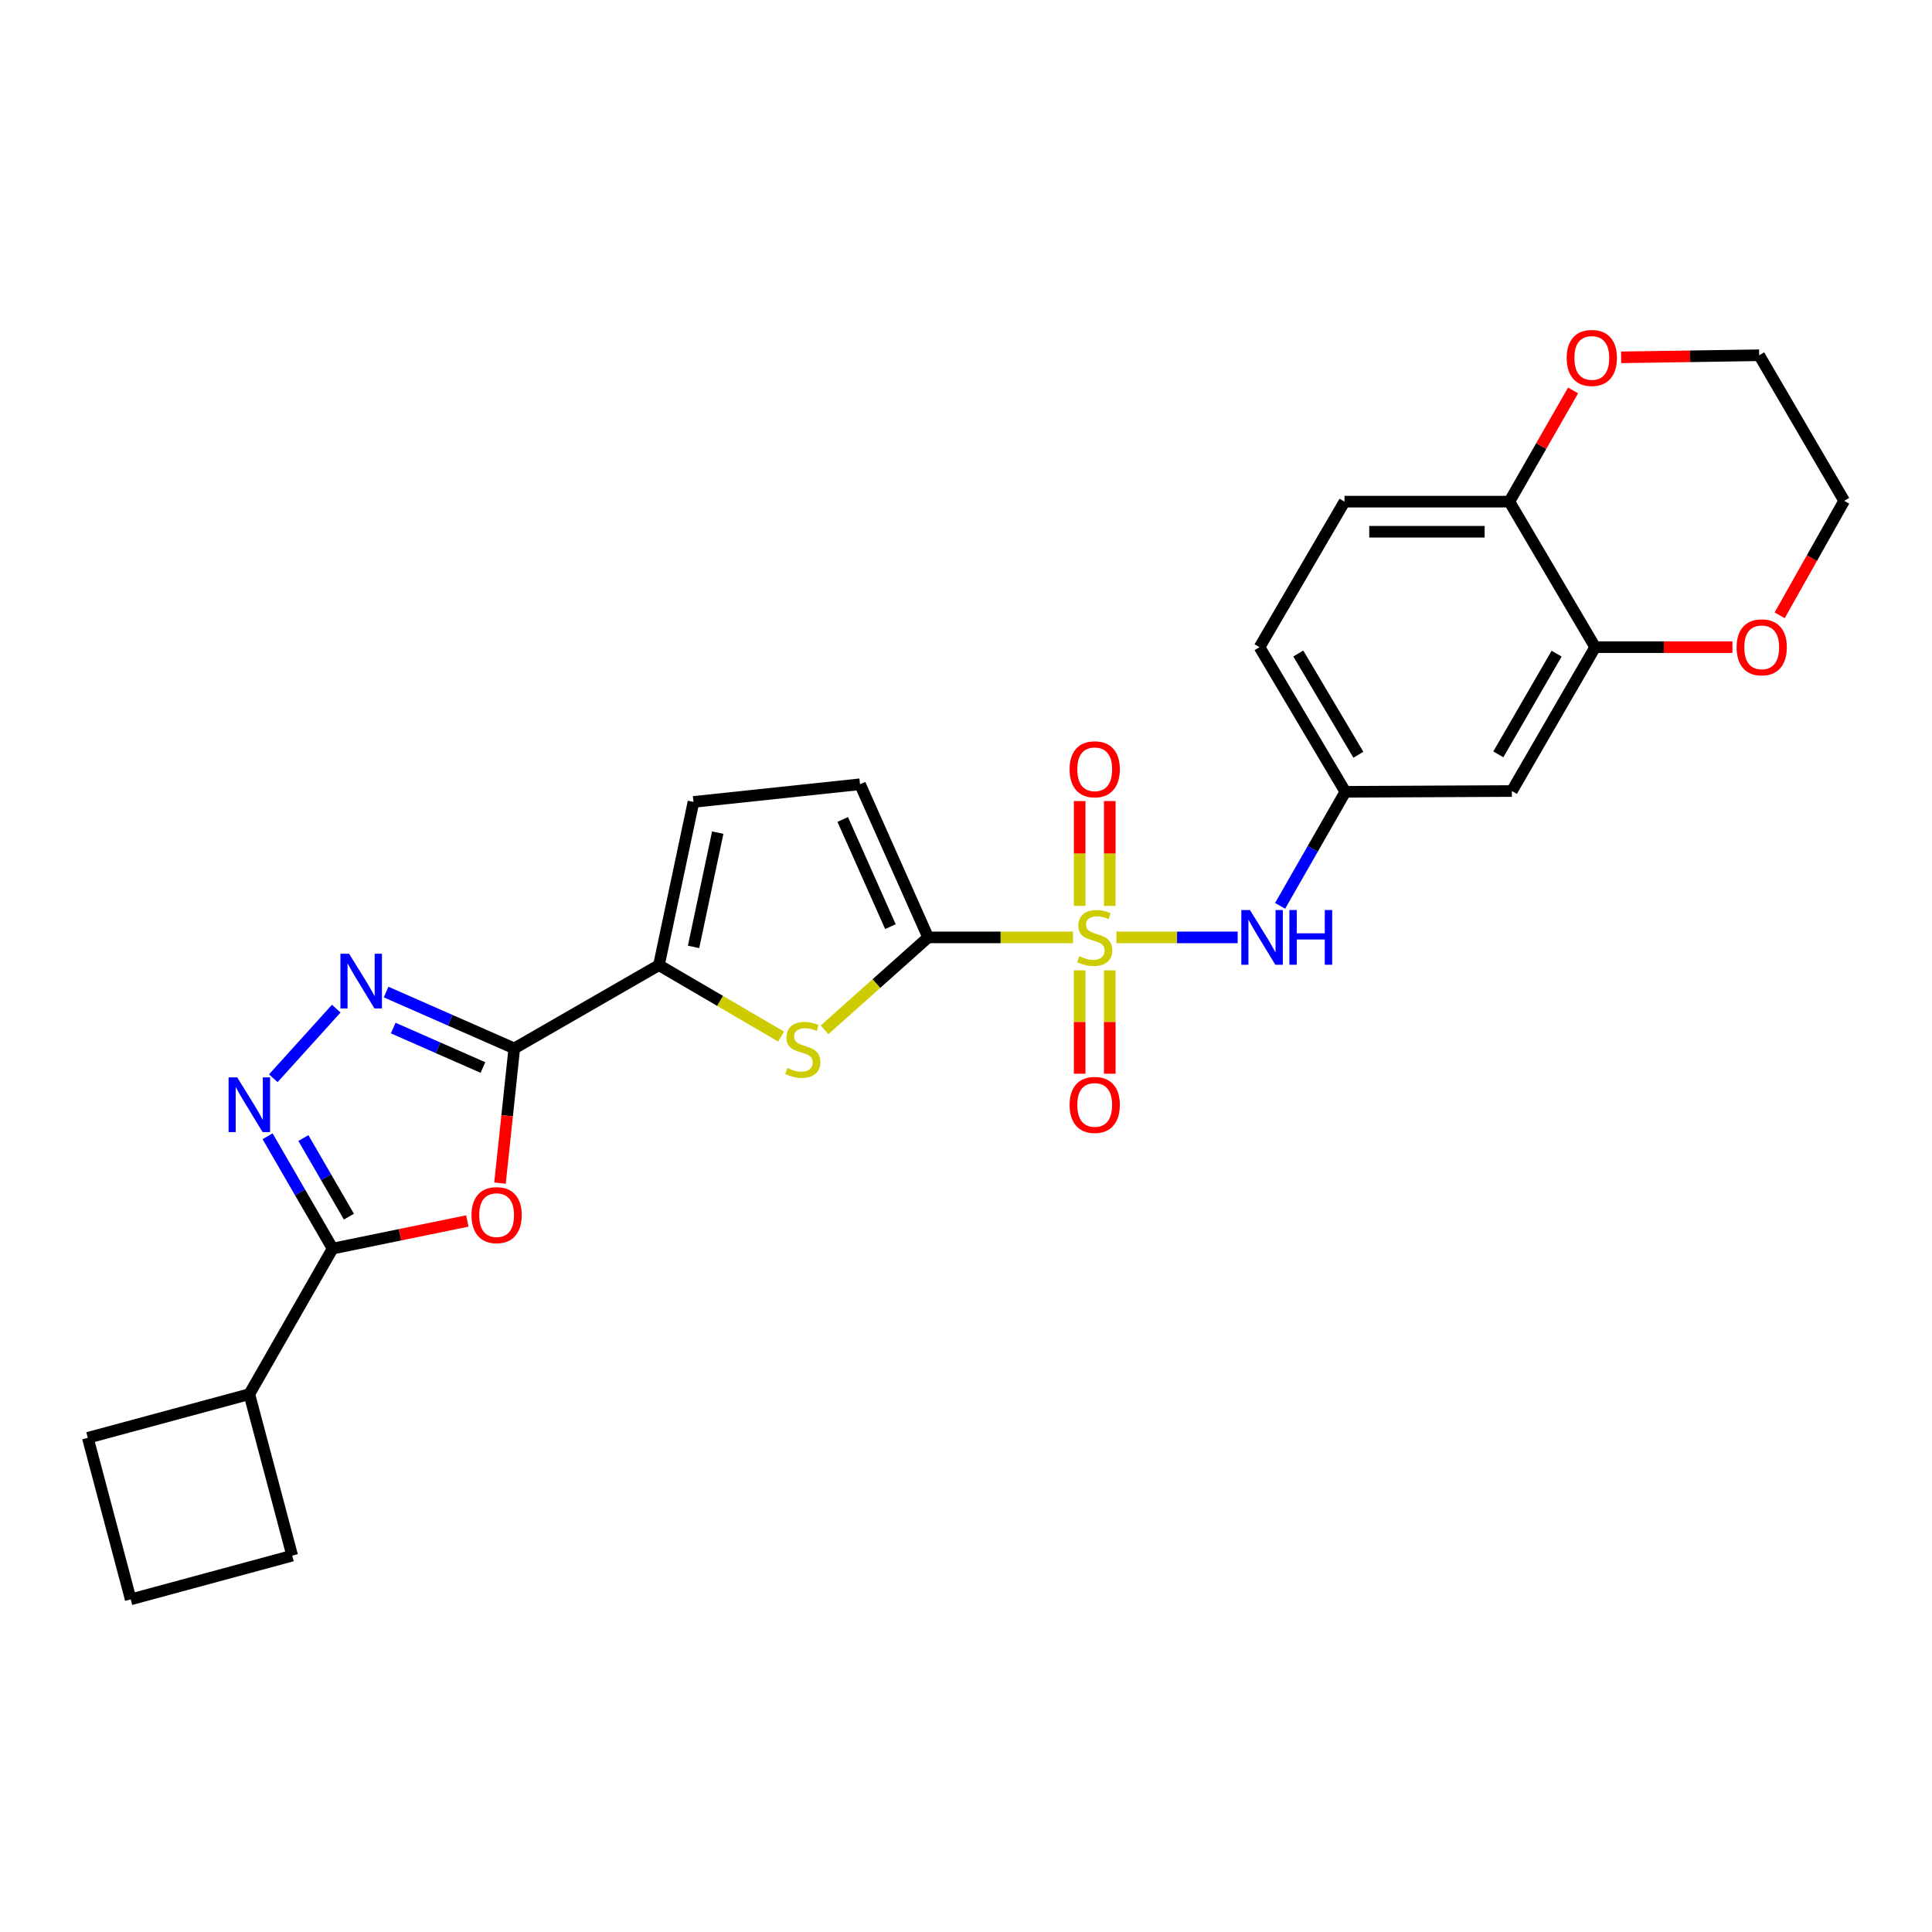 <?xml version='1.0' encoding='iso-8859-1'?>
<svg version='1.1' baseProfile='full'
              xmlns='http://www.w3.org/2000/svg'
                      xmlns:rdkit='http://www.rdkit.org/xml'
                      xmlns:xlink='http://www.w3.org/1999/xlink'
                  xml:space='preserve'
width='1000px' height='1000px' viewBox='0 0 1000 1000'>
<!-- END OF HEADER -->
<rect style='opacity:1.0;fill:#FFFFFF;stroke:none' width='1000' height='1000' x='0' y='0'> </rect>
<path class='bond-0' d='M 555.387,485.192 L 517.898,485.192' style='fill:none;fill-rule:evenodd;stroke:#CCCC00;stroke-width:6px;stroke-linecap:butt;stroke-linejoin:miter;stroke-opacity:1' />
<path class='bond-0' d='M 517.898,485.192 L 480.41,485.192' style='fill:none;fill-rule:evenodd;stroke:#000000;stroke-width:6px;stroke-linecap:butt;stroke-linejoin:miter;stroke-opacity:1' />
<path class='bond-8' d='M 577.867,485.192 L 609.242,485.192' style='fill:none;fill-rule:evenodd;stroke:#CCCC00;stroke-width:6px;stroke-linecap:butt;stroke-linejoin:miter;stroke-opacity:1' />
<path class='bond-8' d='M 609.242,485.192 L 640.616,485.192' style='fill:none;fill-rule:evenodd;stroke:#0000FF;stroke-width:6px;stroke-linecap:butt;stroke-linejoin:miter;stroke-opacity:1' />
<path class='bond-12' d='M 574.413,468.895 L 574.413,441.761' style='fill:none;fill-rule:evenodd;stroke:#CCCC00;stroke-width:6px;stroke-linecap:butt;stroke-linejoin:miter;stroke-opacity:1' />
<path class='bond-12' d='M 574.413,441.761 L 574.413,414.627' style='fill:none;fill-rule:evenodd;stroke:#FF0000;stroke-width:6px;stroke-linecap:butt;stroke-linejoin:miter;stroke-opacity:1' />
<path class='bond-12' d='M 558.831,468.895 L 558.831,441.761' style='fill:none;fill-rule:evenodd;stroke:#CCCC00;stroke-width:6px;stroke-linecap:butt;stroke-linejoin:miter;stroke-opacity:1' />
<path class='bond-12' d='M 558.831,441.761 L 558.831,414.627' style='fill:none;fill-rule:evenodd;stroke:#FF0000;stroke-width:6px;stroke-linecap:butt;stroke-linejoin:miter;stroke-opacity:1' />
<path class='bond-13' d='M 558.831,502.238 L 558.831,528.999' style='fill:none;fill-rule:evenodd;stroke:#CCCC00;stroke-width:6px;stroke-linecap:butt;stroke-linejoin:miter;stroke-opacity:1' />
<path class='bond-13' d='M 558.831,528.999 L 558.831,555.76' style='fill:none;fill-rule:evenodd;stroke:#FF0000;stroke-width:6px;stroke-linecap:butt;stroke-linejoin:miter;stroke-opacity:1' />
<path class='bond-13' d='M 574.413,502.238 L 574.413,528.999' style='fill:none;fill-rule:evenodd;stroke:#CCCC00;stroke-width:6px;stroke-linecap:butt;stroke-linejoin:miter;stroke-opacity:1' />
<path class='bond-13' d='M 574.413,528.999 L 574.413,555.76' style='fill:none;fill-rule:evenodd;stroke:#FF0000;stroke-width:6px;stroke-linecap:butt;stroke-linejoin:miter;stroke-opacity:1' />
<path class='bond-5' d='M 480.41,485.192 L 453.596,509.119' style='fill:none;fill-rule:evenodd;stroke:#000000;stroke-width:6px;stroke-linecap:butt;stroke-linejoin:miter;stroke-opacity:1' />
<path class='bond-5' d='M 453.596,509.119 L 426.782,533.046' style='fill:none;fill-rule:evenodd;stroke:#CCCC00;stroke-width:6px;stroke-linecap:butt;stroke-linejoin:miter;stroke-opacity:1' />
<path class='bond-9' d='M 480.41,485.192 L 445.143,405.931' style='fill:none;fill-rule:evenodd;stroke:#000000;stroke-width:6px;stroke-linecap:butt;stroke-linejoin:miter;stroke-opacity:1' />
<path class='bond-9' d='M 460.883,479.637 L 436.196,424.155' style='fill:none;fill-rule:evenodd;stroke:#000000;stroke-width:6px;stroke-linecap:butt;stroke-linejoin:miter;stroke-opacity:1' />
<path class='bond-1' d='M 266.191,542.655 L 341.063,499.562' style='fill:none;fill-rule:evenodd;stroke:#000000;stroke-width:6px;stroke-linecap:butt;stroke-linejoin:miter;stroke-opacity:1' />
<path class='bond-2' d='M 266.191,542.655 L 262.495,577.517' style='fill:none;fill-rule:evenodd;stroke:#000000;stroke-width:6px;stroke-linecap:butt;stroke-linejoin:miter;stroke-opacity:1' />
<path class='bond-2' d='M 262.495,577.517 L 258.798,612.38' style='fill:none;fill-rule:evenodd;stroke:#FF0000;stroke-width:6px;stroke-linecap:butt;stroke-linejoin:miter;stroke-opacity:1' />
<path class='bond-3' d='M 266.191,542.655 L 233.022,528.07' style='fill:none;fill-rule:evenodd;stroke:#000000;stroke-width:6px;stroke-linecap:butt;stroke-linejoin:miter;stroke-opacity:1' />
<path class='bond-3' d='M 233.022,528.07 L 199.852,513.486' style='fill:none;fill-rule:evenodd;stroke:#0000FF;stroke-width:6px;stroke-linecap:butt;stroke-linejoin:miter;stroke-opacity:1' />
<path class='bond-3' d='M 249.969,552.544 L 226.75,542.335' style='fill:none;fill-rule:evenodd;stroke:#000000;stroke-width:6px;stroke-linecap:butt;stroke-linejoin:miter;stroke-opacity:1' />
<path class='bond-3' d='M 226.75,542.335 L 203.531,532.125' style='fill:none;fill-rule:evenodd;stroke:#0000FF;stroke-width:6px;stroke-linecap:butt;stroke-linejoin:miter;stroke-opacity:1' />
<path class='bond-6' d='M 241.884,631.976 L 207.023,639.121' style='fill:none;fill-rule:evenodd;stroke:#FF0000;stroke-width:6px;stroke-linecap:butt;stroke-linejoin:miter;stroke-opacity:1' />
<path class='bond-6' d='M 207.023,639.121 L 172.163,646.267' style='fill:none;fill-rule:evenodd;stroke:#000000;stroke-width:6px;stroke-linecap:butt;stroke-linejoin:miter;stroke-opacity:1' />
<path class='bond-4' d='M 174.05,522.071 L 141.469,558.092' style='fill:none;fill-rule:evenodd;stroke:#0000FF;stroke-width:6px;stroke-linecap:butt;stroke-linejoin:miter;stroke-opacity:1' />
<path class='bond-29' d='M 138.497,588.13 L 155.33,617.199' style='fill:none;fill-rule:evenodd;stroke:#0000FF;stroke-width:6px;stroke-linecap:butt;stroke-linejoin:miter;stroke-opacity:1' />
<path class='bond-29' d='M 155.33,617.199 L 172.163,646.267' style='fill:none;fill-rule:evenodd;stroke:#000000;stroke-width:6px;stroke-linecap:butt;stroke-linejoin:miter;stroke-opacity:1' />
<path class='bond-29' d='M 157.031,589.042 L 168.814,609.39' style='fill:none;fill-rule:evenodd;stroke:#0000FF;stroke-width:6px;stroke-linecap:butt;stroke-linejoin:miter;stroke-opacity:1' />
<path class='bond-29' d='M 168.814,609.39 L 180.597,629.738' style='fill:none;fill-rule:evenodd;stroke:#000000;stroke-width:6px;stroke-linecap:butt;stroke-linejoin:miter;stroke-opacity:1' />
<path class='bond-7' d='M 404.292,536.52 L 372.677,518.041' style='fill:none;fill-rule:evenodd;stroke:#CCCC00;stroke-width:6px;stroke-linecap:butt;stroke-linejoin:miter;stroke-opacity:1' />
<path class='bond-7' d='M 372.677,518.041 L 341.063,499.562' style='fill:none;fill-rule:evenodd;stroke:#000000;stroke-width:6px;stroke-linecap:butt;stroke-linejoin:miter;stroke-opacity:1' />
<path class='bond-19' d='M 172.163,646.267 L 129.052,721.606' style='fill:none;fill-rule:evenodd;stroke:#000000;stroke-width:6px;stroke-linecap:butt;stroke-linejoin:miter;stroke-opacity:1' />
<path class='bond-27' d='M 341.063,499.562 L 358.939,415.073' style='fill:none;fill-rule:evenodd;stroke:#000000;stroke-width:6px;stroke-linecap:butt;stroke-linejoin:miter;stroke-opacity:1' />
<path class='bond-27' d='M 358.989,490.114 L 371.502,430.972' style='fill:none;fill-rule:evenodd;stroke:#000000;stroke-width:6px;stroke-linecap:butt;stroke-linejoin:miter;stroke-opacity:1' />
<path class='bond-15' d='M 662.584,468.862 L 679.468,439.353' style='fill:none;fill-rule:evenodd;stroke:#0000FF;stroke-width:6px;stroke-linecap:butt;stroke-linejoin:miter;stroke-opacity:1' />
<path class='bond-15' d='M 679.468,439.353 L 696.351,409.844' style='fill:none;fill-rule:evenodd;stroke:#000000;stroke-width:6px;stroke-linecap:butt;stroke-linejoin:miter;stroke-opacity:1' />
<path class='bond-10' d='M 445.143,405.931 L 358.939,415.073' style='fill:none;fill-rule:evenodd;stroke:#000000;stroke-width:6px;stroke-linecap:butt;stroke-linejoin:miter;stroke-opacity:1' />
<path class='bond-11' d='M 825.656,334.972 L 782.537,409.437' style='fill:none;fill-rule:evenodd;stroke:#000000;stroke-width:6px;stroke-linecap:butt;stroke-linejoin:miter;stroke-opacity:1' />
<path class='bond-11' d='M 805.704,338.334 L 775.52,390.459' style='fill:none;fill-rule:evenodd;stroke:#000000;stroke-width:6px;stroke-linecap:butt;stroke-linejoin:miter;stroke-opacity:1' />
<path class='bond-17' d='M 825.656,334.972 L 861.18,334.972' style='fill:none;fill-rule:evenodd;stroke:#000000;stroke-width:6px;stroke-linecap:butt;stroke-linejoin:miter;stroke-opacity:1' />
<path class='bond-17' d='M 861.18,334.972 L 896.704,334.972' style='fill:none;fill-rule:evenodd;stroke:#FF0000;stroke-width:6px;stroke-linecap:butt;stroke-linejoin:miter;stroke-opacity:1' />
<path class='bond-28' d='M 825.656,334.972 L 781.247,259.651' style='fill:none;fill-rule:evenodd;stroke:#000000;stroke-width:6px;stroke-linecap:butt;stroke-linejoin:miter;stroke-opacity:1' />
<path class='bond-14' d='M 782.537,409.437 L 696.351,409.844' style='fill:none;fill-rule:evenodd;stroke:#000000;stroke-width:6px;stroke-linecap:butt;stroke-linejoin:miter;stroke-opacity:1' />
<path class='bond-21' d='M 696.351,409.844 L 651.934,334.972' style='fill:none;fill-rule:evenodd;stroke:#000000;stroke-width:6px;stroke-linecap:butt;stroke-linejoin:miter;stroke-opacity:1' />
<path class='bond-21' d='M 703.09,390.663 L 671.997,338.253' style='fill:none;fill-rule:evenodd;stroke:#000000;stroke-width:6px;stroke-linecap:butt;stroke-linejoin:miter;stroke-opacity:1' />
<path class='bond-16' d='M 781.247,259.651 L 695.918,259.651' style='fill:none;fill-rule:evenodd;stroke:#000000;stroke-width:6px;stroke-linecap:butt;stroke-linejoin:miter;stroke-opacity:1' />
<path class='bond-16' d='M 768.448,275.233 L 708.718,275.233' style='fill:none;fill-rule:evenodd;stroke:#000000;stroke-width:6px;stroke-linecap:butt;stroke-linejoin:miter;stroke-opacity:1' />
<path class='bond-18' d='M 781.247,259.651 L 797.738,230.871' style='fill:none;fill-rule:evenodd;stroke:#000000;stroke-width:6px;stroke-linecap:butt;stroke-linejoin:miter;stroke-opacity:1' />
<path class='bond-18' d='M 797.738,230.871 L 814.229,202.091' style='fill:none;fill-rule:evenodd;stroke:#FF0000;stroke-width:6px;stroke-linecap:butt;stroke-linejoin:miter;stroke-opacity:1' />
<path class='bond-23' d='M 921.154,318.479 L 937.85,288.853' style='fill:none;fill-rule:evenodd;stroke:#FF0000;stroke-width:6px;stroke-linecap:butt;stroke-linejoin:miter;stroke-opacity:1' />
<path class='bond-23' d='M 937.85,288.853 L 954.545,259.226' style='fill:none;fill-rule:evenodd;stroke:#000000;stroke-width:6px;stroke-linecap:butt;stroke-linejoin:miter;stroke-opacity:1' />
<path class='bond-24' d='M 839.082,184.957 L 874.817,184.418' style='fill:none;fill-rule:evenodd;stroke:#FF0000;stroke-width:6px;stroke-linecap:butt;stroke-linejoin:miter;stroke-opacity:1' />
<path class='bond-24' d='M 874.817,184.418 L 910.552,183.879' style='fill:none;fill-rule:evenodd;stroke:#000000;stroke-width:6px;stroke-linecap:butt;stroke-linejoin:miter;stroke-opacity:1' />
<path class='bond-25' d='M 129.052,721.606 L 151.248,805.204' style='fill:none;fill-rule:evenodd;stroke:#000000;stroke-width:6px;stroke-linecap:butt;stroke-linejoin:miter;stroke-opacity:1' />
<path class='bond-26' d='M 129.052,721.606 L 45.455,744.217' style='fill:none;fill-rule:evenodd;stroke:#000000;stroke-width:6px;stroke-linecap:butt;stroke-linejoin:miter;stroke-opacity:1' />
<path class='bond-20' d='M 695.918,259.651 L 651.934,334.972' style='fill:none;fill-rule:evenodd;stroke:#000000;stroke-width:6px;stroke-linecap:butt;stroke-linejoin:miter;stroke-opacity:1' />
<path class='bond-22' d='M 67.659,827.832 L 45.455,744.217' style='fill:none;fill-rule:evenodd;stroke:#000000;stroke-width:6px;stroke-linecap:butt;stroke-linejoin:miter;stroke-opacity:1' />
<path class='bond-31' d='M 67.659,827.832 L 151.248,805.204' style='fill:none;fill-rule:evenodd;stroke:#000000;stroke-width:6px;stroke-linecap:butt;stroke-linejoin:miter;stroke-opacity:1' />
<path class='bond-30' d='M 954.545,259.226 L 910.552,183.879' style='fill:none;fill-rule:evenodd;stroke:#000000;stroke-width:6px;stroke-linecap:butt;stroke-linejoin:miter;stroke-opacity:1' />
<path  class='atom-0' d='M 558.622 494.912
Q 558.942 495.032, 560.262 495.592
Q 561.582 496.152, 563.022 496.512
Q 564.502 496.832, 565.942 496.832
Q 568.622 496.832, 570.182 495.552
Q 571.742 494.232, 571.742 491.952
Q 571.742 490.392, 570.942 489.432
Q 570.182 488.472, 568.982 487.952
Q 567.782 487.432, 565.782 486.832
Q 563.262 486.072, 561.742 485.352
Q 560.262 484.632, 559.182 483.112
Q 558.142 481.592, 558.142 479.032
Q 558.142 475.472, 560.542 473.272
Q 562.982 471.072, 567.782 471.072
Q 571.062 471.072, 574.782 472.632
L 573.862 475.712
Q 570.462 474.312, 567.902 474.312
Q 565.142 474.312, 563.622 475.472
Q 562.102 476.592, 562.142 478.552
Q 562.142 480.072, 562.902 480.992
Q 563.702 481.912, 564.822 482.432
Q 565.982 482.952, 567.902 483.552
Q 570.462 484.352, 571.982 485.152
Q 573.502 485.952, 574.582 487.592
Q 575.702 489.192, 575.702 491.952
Q 575.702 495.872, 573.062 497.992
Q 570.462 500.072, 566.102 500.072
Q 563.582 500.072, 561.662 499.512
Q 559.782 498.992, 557.542 498.072
L 558.622 494.912
' fill='#CCCC00'/>
<path  class='atom-3' d='M 244.05 628.947
Q 244.05 622.147, 247.41 618.347
Q 250.77 614.547, 257.05 614.547
Q 263.33 614.547, 266.69 618.347
Q 270.05 622.147, 270.05 628.947
Q 270.05 635.827, 266.65 639.747
Q 263.25 643.627, 257.05 643.627
Q 250.81 643.627, 247.41 639.747
Q 244.05 635.867, 244.05 628.947
M 257.05 640.427
Q 261.37 640.427, 263.69 637.547
Q 266.05 634.627, 266.05 628.947
Q 266.05 623.387, 263.69 620.587
Q 261.37 617.747, 257.05 617.747
Q 252.73 617.747, 250.37 620.547
Q 248.05 623.347, 248.05 628.947
Q 248.05 634.667, 250.37 637.547
Q 252.73 640.427, 257.05 640.427
' fill='#FF0000'/>
<path  class='atom-4' d='M 180.688 493.652
L 189.968 508.652
Q 190.888 510.132, 192.368 512.812
Q 193.848 515.492, 193.928 515.652
L 193.928 493.652
L 197.688 493.652
L 197.688 521.972
L 193.808 521.972
L 183.848 505.572
Q 182.688 503.652, 181.448 501.452
Q 180.248 499.252, 179.888 498.572
L 179.888 521.972
L 176.208 521.972
L 176.208 493.652
L 180.688 493.652
' fill='#0000FF'/>
<path  class='atom-5' d='M 122.792 557.659
L 132.072 572.659
Q 132.992 574.139, 134.472 576.819
Q 135.952 579.499, 136.032 579.659
L 136.032 557.659
L 139.792 557.659
L 139.792 585.979
L 135.912 585.979
L 125.952 569.579
Q 124.792 567.659, 123.552 565.459
Q 122.352 563.259, 121.992 562.579
L 121.992 585.979
L 118.312 585.979
L 118.312 557.659
L 122.792 557.659
' fill='#0000FF'/>
<path  class='atom-6' d='M 407.528 552.808
Q 407.848 552.928, 409.168 553.488
Q 410.488 554.048, 411.928 554.408
Q 413.408 554.728, 414.848 554.728
Q 417.528 554.728, 419.088 553.448
Q 420.648 552.128, 420.648 549.848
Q 420.648 548.288, 419.848 547.328
Q 419.088 546.368, 417.888 545.848
Q 416.688 545.328, 414.688 544.728
Q 412.168 543.968, 410.648 543.248
Q 409.168 542.528, 408.088 541.008
Q 407.048 539.488, 407.048 536.928
Q 407.048 533.368, 409.448 531.168
Q 411.888 528.968, 416.688 528.968
Q 419.968 528.968, 423.688 530.528
L 422.768 533.608
Q 419.368 532.208, 416.808 532.208
Q 414.048 532.208, 412.528 533.368
Q 411.008 534.488, 411.048 536.448
Q 411.048 537.968, 411.808 538.888
Q 412.608 539.808, 413.728 540.328
Q 414.888 540.848, 416.808 541.448
Q 419.368 542.248, 420.888 543.048
Q 422.408 543.848, 423.488 545.488
Q 424.608 547.088, 424.608 549.848
Q 424.608 553.768, 421.968 555.888
Q 419.368 557.968, 415.008 557.968
Q 412.488 557.968, 410.568 557.408
Q 408.688 556.888, 406.448 555.968
L 407.528 552.808
' fill='#CCCC00'/>
<path  class='atom-9' d='M 646.981 471.032
L 656.261 486.032
Q 657.181 487.512, 658.661 490.192
Q 660.141 492.872, 660.221 493.032
L 660.221 471.032
L 663.981 471.032
L 663.981 499.352
L 660.101 499.352
L 650.141 482.952
Q 648.981 481.032, 647.741 478.832
Q 646.541 476.632, 646.181 475.952
L 646.181 499.352
L 642.501 499.352
L 642.501 471.032
L 646.981 471.032
' fill='#0000FF'/>
<path  class='atom-9' d='M 667.381 471.032
L 671.221 471.032
L 671.221 483.072
L 685.701 483.072
L 685.701 471.032
L 689.541 471.032
L 689.541 499.352
L 685.701 499.352
L 685.701 486.272
L 671.221 486.272
L 671.221 499.352
L 667.381 499.352
L 667.381 471.032
' fill='#0000FF'/>
<path  class='atom-13' d='M 553.622 398.177
Q 553.622 391.377, 556.982 387.577
Q 560.342 383.777, 566.622 383.777
Q 572.902 383.777, 576.262 387.577
Q 579.622 391.377, 579.622 398.177
Q 579.622 405.057, 576.222 408.977
Q 572.822 412.857, 566.622 412.857
Q 560.382 412.857, 556.982 408.977
Q 553.622 405.097, 553.622 398.177
M 566.622 409.657
Q 570.942 409.657, 573.262 406.777
Q 575.622 403.857, 575.622 398.177
Q 575.622 392.617, 573.262 389.817
Q 570.942 386.977, 566.622 386.977
Q 562.302 386.977, 559.942 389.777
Q 557.622 392.577, 557.622 398.177
Q 557.622 403.897, 559.942 406.777
Q 562.302 409.657, 566.622 409.657
' fill='#FF0000'/>
<path  class='atom-14' d='M 553.622 571.899
Q 553.622 565.099, 556.982 561.299
Q 560.342 557.499, 566.622 557.499
Q 572.902 557.499, 576.262 561.299
Q 579.622 565.099, 579.622 571.899
Q 579.622 578.779, 576.222 582.699
Q 572.822 586.579, 566.622 586.579
Q 560.382 586.579, 556.982 582.699
Q 553.622 578.819, 553.622 571.899
M 566.622 583.379
Q 570.942 583.379, 573.262 580.499
Q 575.622 577.579, 575.622 571.899
Q 575.622 566.339, 573.262 563.539
Q 570.942 560.699, 566.622 560.699
Q 562.302 560.699, 559.942 563.499
Q 557.622 566.299, 557.622 571.899
Q 557.622 577.619, 559.942 580.499
Q 562.302 583.379, 566.622 583.379
' fill='#FF0000'/>
<path  class='atom-18' d='M 898.859 335.052
Q 898.859 328.252, 902.219 324.452
Q 905.579 320.652, 911.859 320.652
Q 918.139 320.652, 921.499 324.452
Q 924.859 328.252, 924.859 335.052
Q 924.859 341.932, 921.459 345.852
Q 918.059 349.732, 911.859 349.732
Q 905.619 349.732, 902.219 345.852
Q 898.859 341.972, 898.859 335.052
M 911.859 346.532
Q 916.179 346.532, 918.499 343.652
Q 920.859 340.732, 920.859 335.052
Q 920.859 329.492, 918.499 326.692
Q 916.179 323.852, 911.859 323.852
Q 907.539 323.852, 905.179 326.652
Q 902.859 329.452, 902.859 335.052
Q 902.859 340.772, 905.179 343.652
Q 907.539 346.532, 911.859 346.532
' fill='#FF0000'/>
<path  class='atom-19' d='M 810.916 185.266
Q 810.916 178.466, 814.276 174.666
Q 817.636 170.866, 823.916 170.866
Q 830.196 170.866, 833.556 174.666
Q 836.916 178.466, 836.916 185.266
Q 836.916 192.146, 833.516 196.066
Q 830.116 199.946, 823.916 199.946
Q 817.676 199.946, 814.276 196.066
Q 810.916 192.186, 810.916 185.266
M 823.916 196.746
Q 828.236 196.746, 830.556 193.866
Q 832.916 190.946, 832.916 185.266
Q 832.916 179.706, 830.556 176.906
Q 828.236 174.066, 823.916 174.066
Q 819.596 174.066, 817.236 176.866
Q 814.916 179.666, 814.916 185.266
Q 814.916 190.986, 817.236 193.866
Q 819.596 196.746, 823.916 196.746
' fill='#FF0000'/>
</svg>
